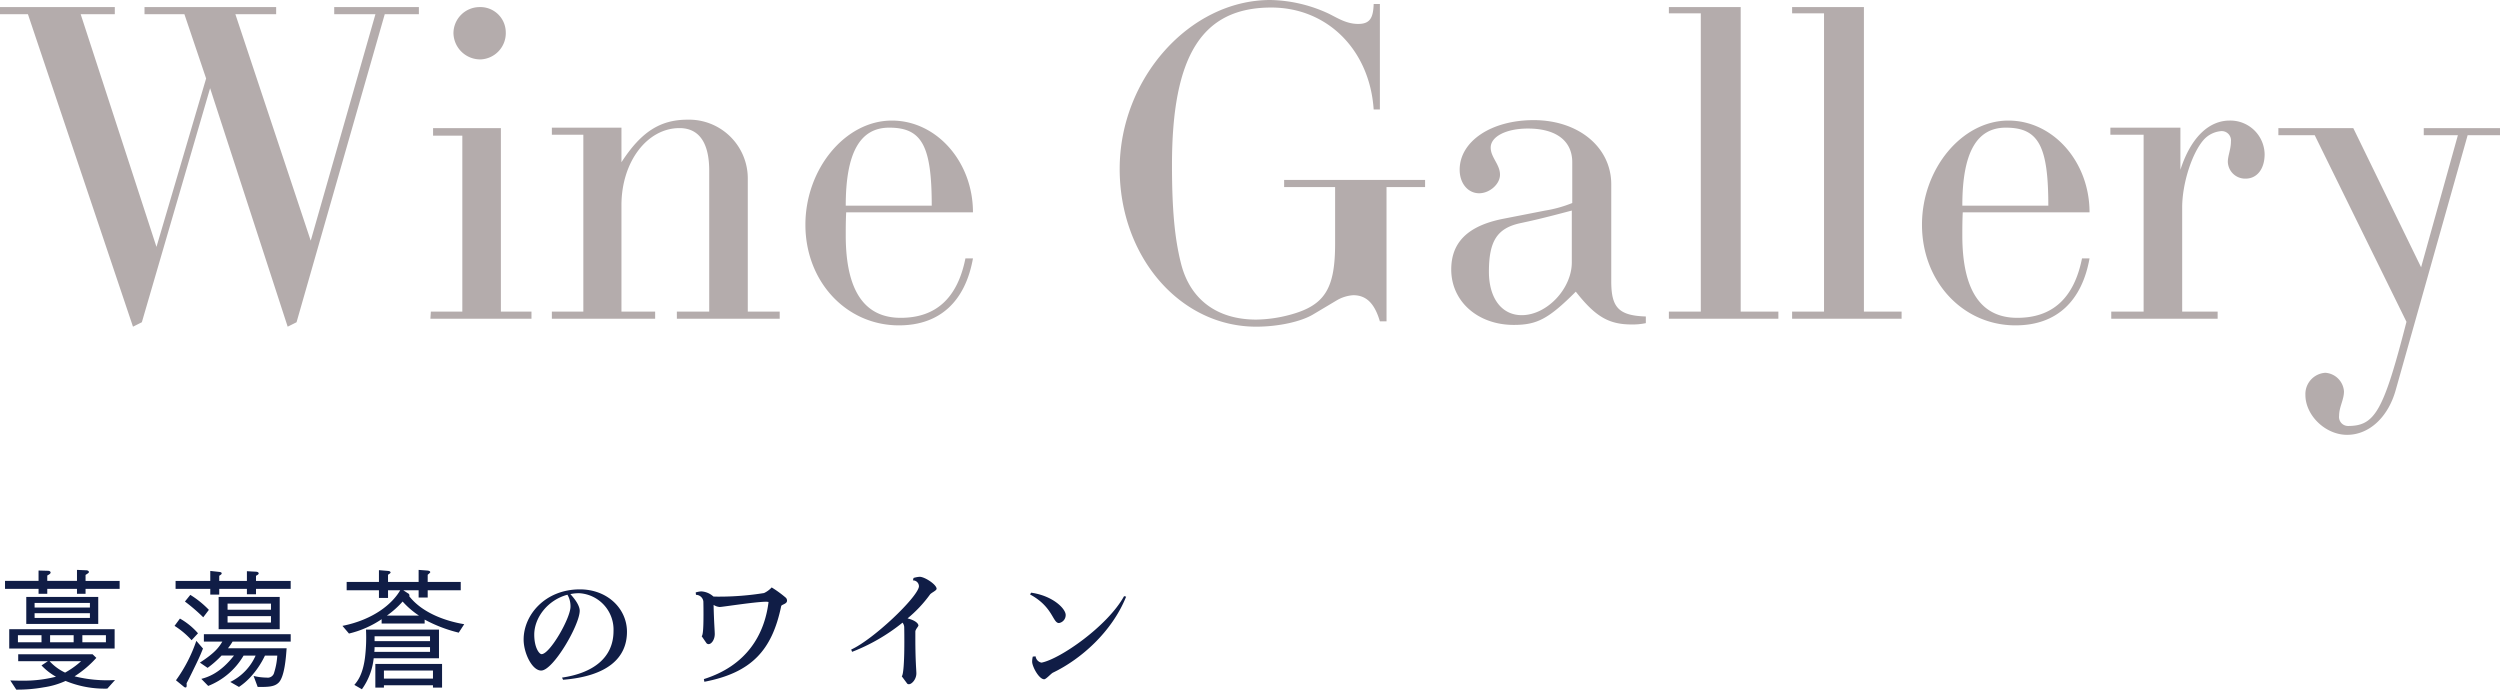 <svg xmlns="http://www.w3.org/2000/svg" width="507.6" height="140.024" viewBox="0 0 507.6 140.024">
  <g id="グループ_1013" data-name="グループ 1013" transform="translate(-263.36 -1608.29)">
    <path id="パス_207" data-name="パス 207" d="M27.36,1.62l1.8-.9L43.02-46.8,58.77,1.62l1.8-.9L78.48-61.83h6.93v-1.44H68.22v1.44h8.37L63.45-15.84,48.15-61.83h8.28v-1.44H29.7v1.44h8.1l4.41,13.05L32.13-14.58,16.74-61.83h6.93v-1.44H.36v1.44H6.03ZM108.27,0V-1.44h-6.21V-38.7H88.29v1.53h5.94V-1.44H87.84L87.75,0ZM98.01-52.65a5.34,5.34,0,0,0,5.04-5.58,5.153,5.153,0,0,0-5.31-5.04,5.32,5.32,0,0,0-5.31,5.31A5.441,5.441,0,0,0,98.01-52.65ZM137.79,0h20.88V-1.44h-6.48V-28.35a11.934,11.934,0,0,0-12.24-12.06c-5.58,0-9.45,2.52-13.41,8.64v-7.02H112.41v1.44h6.39V-1.44h-6.39V0h20.97V-1.44h-6.84v-21.6c0-8.82,5.22-15.66,11.79-15.66,3.96,0,6.03,2.97,6.03,8.64V-1.44h-6.57Zm60.12-21.6c0-10.26-7.38-18.63-16.47-18.63-9.45,0-17.55,9.81-17.55,21.15,0,11.52,8.28,20.43,18.99,20.43,8.46,0,13.5-5.04,15.03-13.59h-1.53c-1.62,8.1-6.03,12.06-13.14,12.06-7.47,0-11.16-5.67-11.16-16.74,0-1.35,0-2.97.09-4.68Zm-8.37-1.35H172.08c0-10.71,2.88-15.84,8.82-15.84C187.56-38.79,189.54-35.1,189.54-22.95Zm81.9-3.78v11.52c0,9.27-2.16,12.6-9.45,14.49a27.5,27.5,0,0,1-6.57.9c-8.01,0-13.5-4.14-15.3-11.52-1.26-5.04-1.8-10.89-1.8-19.89,0-22.23,6.12-31.95,20.16-31.95,11.34,0,19.98,8.55,20.79,20.7h1.26V-63.9h-1.26c-.09,2.79-.72,4.05-3.15,4.05-2.34,0-4.14-1.17-5.94-2.07a29.158,29.158,0,0,0-11.88-2.79c-16.38,0-30.6,15.93-30.6,34.29,0,17.82,12.24,32.04,27.72,32.04,4.41,0,9.09-.99,11.61-2.52l4.68-2.79a7.558,7.558,0,0,1,3.42-1.08c2.61,0,4.32,1.62,5.4,5.31h1.35V-26.73h7.83v-1.44H261.09v1.44ZM334.53-.45c-5.49-.18-7.02-1.8-7.02-7.11V-27.27c0-7.56-6.66-13.05-15.75-13.05-8.64,0-15.03,4.32-15.03,10.08,0,2.79,1.71,4.77,3.96,4.77,2.07,0,4.23-1.8,4.23-3.78,0-2.07-1.89-3.51-1.89-5.49,0-2.25,3.15-3.87,7.56-3.87,5.76,0,9,2.52,9,6.84v8.28a25.181,25.181,0,0,1-5.49,1.53l-8.73,1.71c-7.02,1.44-10.35,4.77-10.35,10.26,0,6.48,5.4,11.25,12.69,11.25,4.68,0,7.02-1.17,12.6-6.75,3.96,5.04,6.66,6.66,11.34,6.66A12.942,12.942,0,0,0,334.53.9ZM319.5-21.96v10.53c0,5.31-5.04,10.71-10.17,10.71-4.05,0-6.66-3.42-6.66-8.82,0-6.3,1.71-8.91,6.57-9.9C311.76-19.98,313.74-20.43,319.5-21.96Zm34.29-41.31H339.21v1.26h6.48V-1.44h-6.48V0h22.23V-1.44h-7.65Zm25.02,0H364.23v1.26h6.48V-1.44h-6.48V0h22.23V-1.44h-7.65ZM424.62-21.6c0-10.26-7.38-18.63-16.47-18.63-9.45,0-17.55,9.81-17.55,21.15,0,11.52,8.28,20.43,18.99,20.43,8.46,0,13.5-5.04,15.03-13.59h-1.53c-1.62,8.1-6.03,12.06-13.14,12.06-7.47,0-11.16-5.67-11.16-16.74,0-1.35,0-2.97.09-4.68Zm-8.37-1.35H398.79c0-10.71,2.88-15.84,8.82-15.84C414.27-38.79,416.25-35.1,416.25-22.95ZM450.63,0V-1.44h-7.2V-22.59c0-4.86,1.98-10.98,4.32-13.68a5.342,5.342,0,0,1,3.42-1.8A1.883,1.883,0,0,1,453.33-36c0,1.62-.63,2.88-.63,4.14a3.518,3.518,0,0,0,3.6,3.42c2.34,0,3.87-1.98,3.87-4.95a6.956,6.956,0,0,0-7.11-6.84c-3.96,0-7.74,3.06-9.99,9.99v-8.55H428.85v1.44h6.75V-1.44h-6.57V0Zm57.33-38.7H492.48v1.44h6.93l-7.47,26.82L478.17-38.7H462.96v1.44h7.38L488.97.63c-4.68,18.18-6.39,21.15-11.88,21.15a1.831,1.831,0,0,1-1.8-2.07c0-1.8.99-3.24.99-4.95a4.065,4.065,0,0,0-3.78-3.78,4.319,4.319,0,0,0-4.05,4.5c0,4.14,4.05,8.1,8.46,8.1,4.5,0,8.37-3.6,9.9-9.18l14.58-51.66h6.57Z" transform="translate(263 1673)" fill="#b4acac"/>
    <path id="パス_206" data-name="パス 206" d="M23.634-6.032V-9.958H2.236v3.926Zm-8.32-1.274H10.53v-1.43h4.784Zm6.552,0H17.082v-1.43h4.784Zm-13.078,0H4v-1.43H8.788Zm11.518-3.718V-16.51H5.694v5.486Zm-1.69-3.328H7.384v-.936H18.616Zm0,2.106H7.384v-.962H18.616Zm5.1,12.61A27.156,27.156,0,0,1,15.5-.39a21.688,21.688,0,0,0,4.42-3.744l-.754-.728H4.056v1.4h6.032l-1.3.858A12.225,12.225,0,0,0,11.726-.312a26.385,26.385,0,0,1-6.89.806C3.77.494,3.016.468,2.444.442L3.666,2.314A30.359,30.359,0,0,0,9.23,1.846a16.389,16.389,0,0,0,4.446-1.3,20.676,20.676,0,0,0,8.476,1.56Zm-6.89-3.822a17.537,17.537,0,0,1-3.25,2.314,10.238,10.238,0,0,1-3.146-2.314Zm7.826-14.69V-19.76H17.732v-1.222c.624-.39.676-.442.676-.6,0-.182-.26-.338-.52-.338L15.99-22v2.236H9.958v-1.092c.468-.26.676-.39.676-.624,0-.182-.234-.338-.546-.338l-1.9-.052v2.106H1.378v1.612H8.19v1.014H9.958v-1.014H15.99v1.014h1.742v-1.014Zm32.5,8.19V-16.51h-12.4v6.552ZM55.38-13.91H46.566v-1.248H55.38Zm0,2.6H46.566v-1.3H55.38Zm4-6.838V-19.76H52.338V-20.8c.338-.182.546-.312.546-.494,0-.078-.078-.312-.546-.338l-1.846-.1v1.976H44.876V-20.8c.338-.234.494-.312.494-.494,0-.234-.312-.26-.416-.286l-1.9-.208v2.028H36.01v1.612h7.046v1.17h1.82v-1.17h5.616v1.092h1.846v-1.092ZM42.77-13.884A19.059,19.059,0,0,0,39-16.926l-1.092,1.352a36.272,36.272,0,0,1,3.718,3.2ZM59.384-7.436V-8.944H41.756v1.508H45.5c-.65,1.092-1.43,2.236-4.55,4.264l1.56,1.066a19.785,19.785,0,0,0,2.834-2.5h2.522C45.032-.962,42.484-.208,41.236.13l1.4,1.43A14.457,14.457,0,0,0,49.816-4.6H52.26A10.823,10.823,0,0,1,47.112.754L48.88,1.768A12.934,12.934,0,0,0,51.09-.1a17.508,17.508,0,0,0,3.068-4.5h2.5A13.99,13.99,0,0,1,56.03-1.17,1.337,1.337,0,0,1,54.5-.13a11.393,11.393,0,0,1-2.652-.338l.832,2.236c1.976,0,3.354.026,4.264-.884,1.2-1.2,1.482-5.148,1.612-6.968H46.644a11.644,11.644,0,0,0,.936-1.352ZM40.56-9.126a14.018,14.018,0,0,0-3.666-2.99L35.8-10.634A16.594,16.594,0,0,1,39.26-7.722Zm1.014,3.094-1.352-1.56A30.193,30.193,0,0,1,36.088.416l1.56,1.274a.553.553,0,0,0,.39.182c.26,0,.234-.338.208-.858.26-.494.52-.962,1.95-3.926C41-4.576,41.21-5.122,41.574-6.032ZM89.492-4.056V-9.88H74.672a33.8,33.8,0,0,1-.208,5.72C74-.6,72.852.7,72.306,1.352l1.534.884a13.109,13.109,0,0,0,2.392-6.292ZM87.672-7.54H76.414v-.988H87.672Zm0,2.184H76.362a8.112,8.112,0,0,0,.052-.962H87.672Zm6.942-5.616c-4.03-.676-8.58-2.392-11.154-5.668a.473.473,0,0,0-.26-.6l-.962-.624h3.12v1.482H87.2v-1.482h6.708v-1.69H87.2v-1.456c.52-.416.52-.494.52-.52,0-.078-.052-.286-.6-.338L85.358-22v2.444H79.144v-1.456c.312-.208.52-.338.52-.468,0-.052-.078-.286-.52-.312L77.3-21.944v2.392H70.746v1.69H77.3v1.56h1.846v-1.56h2.47c-1.56,2.7-5.356,5.954-11.726,7.228l1.326,1.56a20.175,20.175,0,0,0,6.63-2.912v.884H86.58v-.806A28.73,28.73,0,0,0,93.5-9.256Zm-9.178-1.742H78.91a18.381,18.381,0,0,0,3.2-2.86A16.913,16.913,0,0,0,85.436-12.714ZM90.116,1.9v-4.81H76.57V1.9h1.742V1.43H88.27V1.9ZM88.27.078H78.312V-1.56H88.27Zm39.39-9.516c0-4.654-3.926-8.606-9.568-8.606-6.968,0-11.414,5.122-11.414,10.192,0,2.73,1.716,6.292,3.562,6.292,2.444,0,7.826-9.282,7.826-12.142,0-.988-.884-2.288-1.9-3.38a8.313,8.313,0,0,1,1.82-.182,7.4,7.4,0,0,1,6.942,7.67c0,5.512-4.238,8.554-10.452,9.464l.208.442C123.682-.416,127.66-4.108,127.66-9.438Zm-11.466-5.1c0,2.34-4.186,9.646-5.876,9.646-.468,0-1.482-1.326-1.482-3.952,0-3.484,2.756-7.046,6.734-8.112a4.524,4.524,0,0,1,.624,2.262Zm43.966-1.222a.83.83,0,0,0-.26-.6,22.462,22.462,0,0,0-2.86-2.08,4.847,4.847,0,0,1-1.56,1.144,57.428,57.428,0,0,1-9.074.728c-.442,0-.858,0-1.2-.026a3.99,3.99,0,0,0-2.47-1.04,5.014,5.014,0,0,0-1.118.208l.052.494h.1a1.524,1.524,0,0,1,1.4,1.352c.026,1.04.026,1.95.026,2.73,0,2.938-.13,4.134-.364,4.316l.962,1.4a.555.555,0,0,0,.442.208c.572,0,1.248-.884,1.248-2.054,0-.65-.156-2.392-.234-5.746a.33.33,0,0,1,.026-.156,2.544,2.544,0,0,0,1.222.416c.52,0,7.254-1.066,9.386-1.066a2.276,2.276,0,0,1,.52.052c-.806,6.578-4.394,12.9-13.13,15.652l.1.546c9.62-1.846,13.754-6.448,15.6-15.366C159.068-15,160.16-15.054,160.16-15.756Zm30.368-2.418c-.026-.858-2.418-2.418-3.432-2.418a5.276,5.276,0,0,0-1.248.234l-.13.494a1.206,1.206,0,0,1,1.222,1.144v.13c-.364,2.262-9.282,10.738-13.754,12.766l.182.468a38.392,38.392,0,0,0,10.244-5.928,1.617,1.617,0,0,1,.338.858c.026,1.144.026,2.184.026,3.146,0,4.16-.208,6.6-.52,6.89l1.04,1.4a.422.422,0,0,0,.416.208c.572,0,1.508-.988,1.508-2.21,0-.624-.208-2.574-.208-7.046v-1.43c0-.416.624-1.066.624-1.222-.026-.546-.858-1.118-2.21-1.456a26.018,26.018,0,0,0,4.55-4.836C189.436-17.368,190.528-17.784,190.528-18.174Zm38.48,1.612-.416-.1c-3.328,6.058-12.948,12.74-16.744,13.494H211.8a1.488,1.488,0,0,1-1.17-1.274l-.572.052a4.212,4.212,0,0,0-.13,1.04c0,.962,1.378,3.562,2.444,3.562.39,0,1.4-1.17,1.794-1.352C219.856-3.874,226.148-9.438,229.008-16.562Zm-12.272,3.718c0-1.274-2.6-3.9-7.02-4.524l-.208.364c4.68,2.522,4.576,5.824,5.876,5.8A1.64,1.64,0,0,0,216.736-12.844Z" transform="translate(263 1746)" fill="#101d46"/>
  </g>
</svg>

